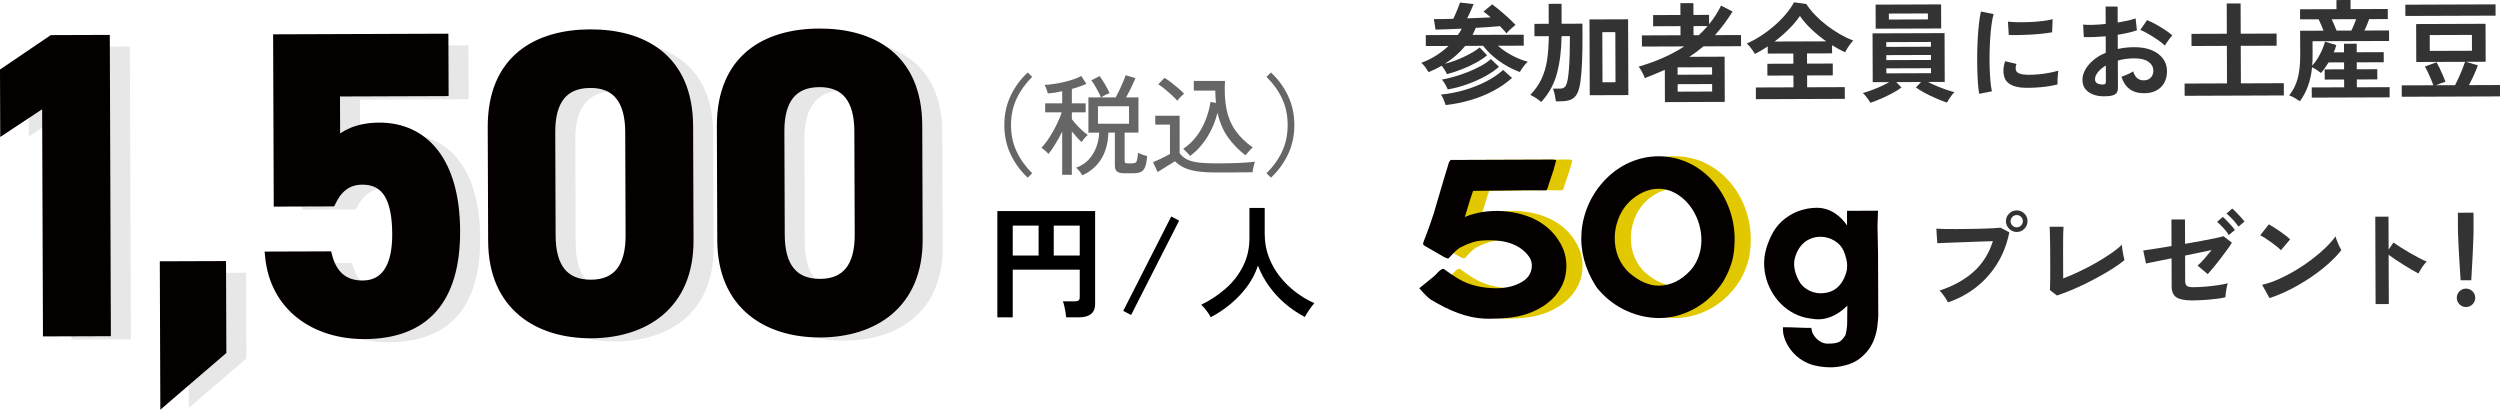<?xml version="1.0" encoding="utf-8"?>
<!-- Generator: Adobe Illustrator 27.5.0, SVG Export Plug-In . SVG Version: 6.00 Build 0)  -->
<svg version="1.1" id="レイヤー_1" xmlns="http://www.w3.org/2000/svg" xmlns:xlink="http://www.w3.org/1999/xlink" x="0px"
	 y="0px" viewBox="0 0 599.414 98.231" style="enable-background:new 0 0 599.414 98.231;" xml:space="preserve">
<style type="text/css">
	.st0{fill:#666666;}
	.st1{fill:#333333;}
	.st2{fill:#E2C800;}
	.st3{fill:#040000;}
	.st4{fill:#E7E7E7;}
	.st5{fill:#040000;stroke:#040000;stroke-width:2.041;stroke-miterlimit:10;}
</style>
<g>
	<g>
		<path class="st0" d="M246.406,42.594c-1.702-1.58-3.062-3.435-4.08-5.567c-1.018-2.132-1.526-4.479-1.526-7.041
			c0-2.562,0.509-4.909,1.526-7.041c1.018-2.132,2.378-3.988,4.08-5.567l1.079,1.053c-1.597,1.579-2.843,3.321-3.737,5.225
			c-0.896,1.904-1.343,4.014-1.343,6.33s0.447,4.427,1.343,6.331c0.895,1.904,2.141,3.646,3.737,5.225L246.406,42.594z"/>
		<path class="st0" d="M254.671,41.909V31.565c-0.509,1.036-1.062,2.04-1.658,3.014s-1.149,1.759-1.658,2.356
			c-0.088-0.158-0.241-0.338-0.461-0.54s-0.443-0.395-0.671-0.579c-0.229-0.185-0.404-0.312-0.526-0.382
			c0.438-0.456,0.895-1.018,1.369-1.685c0.474-0.667,0.934-1.395,1.382-2.185c0.447-0.79,0.855-1.583,1.224-2.382
			c0.368-0.798,0.667-1.548,0.895-2.25h-3.975v-2.158h4.08v-2.896c-1.246,0.281-2.396,0.457-3.448,0.526
			c-0.018-0.14-0.074-0.346-0.171-0.619c-0.097-0.272-0.197-0.543-0.303-0.816c-0.105-0.272-0.202-0.478-0.289-0.619
			c0.596-0.017,1.289-0.083,2.079-0.197c0.79-0.114,1.605-0.268,2.448-0.46c0.842-0.193,1.641-0.417,2.395-0.671
			c0.755-0.254,1.378-0.522,1.869-0.803l1.211,1.869c-0.474,0.229-1.005,0.448-1.593,0.658s-1.215,0.404-1.882,0.579v3.448h3.316
			v2.158h-3.316v1.632c0.28,0.386,0.649,0.829,1.105,1.33c0.456,0.5,0.926,0.97,1.408,1.408s0.917,0.79,1.303,1.053
			c-0.123,0.088-0.289,0.241-0.5,0.46c-0.21,0.22-0.403,0.448-0.579,0.685s-0.307,0.426-0.395,0.566
			c-0.334-0.298-0.707-0.675-1.119-1.132c-0.412-0.456-0.82-0.93-1.224-1.421v10.397H254.671z M259.514,42.041
			c-0.088-0.176-0.224-0.386-0.408-0.632c-0.185-0.246-0.378-0.483-0.579-0.711c-0.202-0.228-0.382-0.386-0.54-0.474
			c1.264-0.456,2.295-1.127,3.093-2.014c0.799-0.886,1.399-1.886,1.804-3c0.403-1.114,0.622-2.25,0.658-3.409h-2.58v-8.449h3.001
			c-0.158-0.404-0.369-0.855-0.632-1.356c-0.264-0.5-0.54-0.996-0.829-1.487c-0.29-0.491-0.566-0.913-0.829-1.264l2-1
			c0.386,0.544,0.803,1.193,1.251,1.948c0.447,0.754,0.819,1.465,1.118,2.132c-0.176,0.053-0.399,0.145-0.671,0.276
			c-0.272,0.132-0.535,0.263-0.79,0.395c-0.254,0.131-0.452,0.25-0.592,0.355h3.527c0.28-0.527,0.579-1.119,0.895-1.777
			s0.605-1.303,0.868-1.935c0.264-0.632,0.465-1.167,0.605-1.606l2.369,0.711c-0.246,0.597-0.579,1.329-1,2.198
			s-0.843,1.671-1.264,2.409h2.975v8.449h-3.316v6.765c0,0.228,0.048,0.386,0.145,0.474c0.097,0.088,0.312,0.132,0.645,0.132h0.948
			c0.333,0,0.596-0.043,0.789-0.132c0.193-0.087,0.343-0.311,0.448-0.671c0.104-0.359,0.184-0.935,0.236-1.724
			c0.246,0.123,0.597,0.268,1.053,0.434c0.456,0.167,0.834,0.286,1.132,0.355c-0.088,1.176-0.254,2.058-0.5,2.646
			c-0.246,0.587-0.597,0.978-1.053,1.171c-0.456,0.193-1.035,0.29-1.737,0.29h-2.132c-0.843,0-1.439-0.136-1.79-0.408
			c-0.352-0.272-0.526-0.75-0.526-1.435v-7.896h-1.553c-0.036,1.457-0.268,2.838-0.698,4.146c-0.43,1.308-1.097,2.479-2,3.514
			C262.15,40.497,260.97,41.356,259.514,42.041z M263.252,29.669h7.449v-4.185h-7.449V29.669z"/>
		<path class="st0" d="M291.6,41.356c-1.808,0-3.325-0.092-4.554-0.276c-1.229-0.184-2.264-0.474-3.105-0.869
			c-0.843-0.395-1.589-0.908-2.238-1.54c-0.315,0.193-0.732,0.452-1.25,0.776s-1.04,0.649-1.566,0.974s-0.974,0.601-1.342,0.83
			l-1.079-2.369c0.403-0.158,0.872-0.364,1.408-0.619c0.535-0.254,1.044-0.504,1.526-0.75s0.855-0.448,1.119-0.605V29.88h-3.527
			v-2.132h5.843v8.976c0.438,0.614,1.001,1.101,1.685,1.46c0.685,0.36,1.597,0.615,2.738,0.764c1.141,0.149,2.588,0.224,4.343,0.224
			c2.123,0,3.943-0.035,5.462-0.105c1.518-0.07,2.794-0.167,3.829-0.29c-0.053,0.123-0.123,0.352-0.21,0.685
			c-0.088,0.333-0.167,0.675-0.237,1.026s-0.114,0.623-0.132,0.816c-0.438,0-1.004,0.004-1.697,0.013s-1.443,0.018-2.25,0.026
			c-0.808,0.009-1.624,0.013-2.448,0.013C293.092,41.356,292.32,41.356,291.6,41.356z M282.256,24.142
			c-0.315-0.386-0.745-0.829-1.289-1.329c-0.544-0.5-1.105-0.987-1.685-1.461c-0.579-0.474-1.105-0.851-1.58-1.132l1.501-1.553
			c0.456,0.263,0.982,0.623,1.579,1.079c0.597,0.457,1.18,0.931,1.75,1.421c0.57,0.492,1.022,0.921,1.356,1.29
			c-0.105,0.088-0.272,0.241-0.501,0.46c-0.228,0.22-0.451,0.448-0.671,0.685S282.343,24.02,282.256,24.142z M285.336,37.382
			c-0.229-0.263-0.5-0.566-0.816-0.908c-0.315-0.342-0.597-0.601-0.842-0.776c1.264-0.842,2.343-1.864,3.237-3.066
			c0.896-1.202,1.619-2.509,2.172-3.922s0.935-2.838,1.145-4.277l1.316,0.237c-0.105-0.93-0.158-1.913-0.158-2.948h-5.159v-2.316
			h7.476c-0.141,2.544-0.021,4.777,0.355,6.699s1.079,3.628,2.105,5.12c1.027,1.492,2.426,2.869,4.198,4.132
			c-0.298,0.246-0.623,0.571-0.974,0.974c-0.352,0.404-0.605,0.702-0.764,0.895c-1.649-1.246-3.053-2.685-4.211-4.317
			s-1.992-3.588-2.501-5.87c-0.526,2.123-1.359,4.093-2.5,5.909C288.275,34.763,286.915,36.241,285.336,37.382z"/>
		<path class="st0" d="M304.735,42.594l-1.079-1.053c1.614-1.58,2.864-3.321,3.751-5.225c0.886-1.904,1.329-4.014,1.329-6.331
			s-0.443-4.426-1.329-6.33c-0.887-1.904-2.137-3.646-3.751-5.225l1.079-1.053c1.702,1.579,3.062,3.435,4.08,5.567
			c1.018,2.132,1.526,4.479,1.526,7.041c0,2.562-0.509,4.909-1.526,7.041C307.797,39.159,306.437,41.014,304.735,42.594z"/>
		<path d="M239.13,76.083V50.6h23.445v22.265c0,2.146-1.299,3.219-3.897,3.219h-3.042c-0.02-0.335-0.073-0.753-0.162-1.255
			s-0.188-0.989-0.295-1.462c-0.108-0.472-0.222-0.846-0.34-1.122h2.864c0.413,0,0.713-0.068,0.9-0.206s0.281-0.414,0.281-0.827
			v-6.556H242.82v11.428H239.13z M242.82,61.26h6.201v-7.176h-6.201V61.26z M252.653,61.26h6.231v-7.176h-6.231V61.26z"/>
		<path d="M271.198,75.522l-1.891-0.975l11.517-22.648l1.89,1.004L271.198,75.522z"/>
		<path d="M290.302,76.054c-0.276-0.492-0.62-1.019-1.034-1.58c-0.413-0.561-0.837-1.028-1.27-1.402
			c2.186-1.063,4.153-2.367,5.906-3.913c1.752-1.545,3.135-3.331,4.148-5.359c1.013-2.027,1.521-4.262,1.521-6.702v-7.235h3.662
			v6.23c0,1.969,0.324,3.81,0.975,5.522c0.648,1.713,1.535,3.277,2.656,4.695c1.123,1.417,2.393,2.662,3.811,3.735
			c1.416,1.073,2.902,1.953,4.459,2.643c-0.375,0.413-0.783,0.944-1.227,1.595c-0.443,0.649-0.793,1.22-1.049,1.712
			c-1.672-0.866-3.248-1.929-4.725-3.188s-2.77-2.667-3.883-4.223c-1.111-1.555-1.992-3.189-2.643-4.902
			c-0.57,1.772-1.428,3.431-2.568,4.976c-1.143,1.546-2.461,2.943-3.957,4.193S291.995,75.168,290.302,76.054z"/>
	</g>
	<g>
		<g>
			<path class="st1" d="M346.933,17.78c-0.123-0.294-0.303-0.627-0.537-1c-0.235-0.371-0.476-0.713-0.719-1.023
				c-0.484,0.279-0.991,0.549-1.519,0.811s-1.068,0.507-1.622,0.733c-0.209-0.346-0.476-0.744-0.797-1.192
				c-0.322-0.45-0.648-0.795-0.979-1.038c1.28-0.472,2.47-1.057,3.568-1.754c1.098-0.698,2.088-1.464,2.969-2.299l-5.434,0.02
				l-0.01-2.626l7.695-0.028c0.189-0.243,0.363-0.496,0.519-0.756c0.155-0.261,0.292-0.512,0.413-0.756
				c-1.214,0.057-2.375,0.104-3.484,0.143s-2.044,0.068-2.807,0.087l-0.4-2.521c0.606-0.002,1.309-0.008,2.106-0.02
				c0.797-0.012,1.646-0.027,2.548-0.048c0.207-0.399,0.413-0.847,0.619-1.341c0.206-0.495,0.4-0.972,0.58-1.433
				c0.18-0.459,0.322-0.837,0.425-1.132l3.251,0.378c-0.153,0.382-0.377,0.908-0.67,1.576c-0.293,0.668-0.584,1.281-0.877,1.836
				c1.022-0.039,2.023-0.077,3.002-0.115c0.979-0.038,1.859-0.076,2.639-0.114c-0.312-0.275-0.617-0.535-0.912-0.777
				c-0.297-0.241-0.565-0.448-0.809-0.621l2.074-1.724c0.365,0.259,0.799,0.591,1.303,0.996c0.505,0.406,1.021,0.842,1.552,1.308
				c0.531,0.466,1.039,0.928,1.526,1.386s0.896,0.868,1.227,1.23c-0.311,0.244-0.679,0.558-1.102,0.94
				c-0.424,0.383-0.782,0.749-1.075,1.096c-0.175-0.242-0.401-0.51-0.679-0.804c-0.279-0.293-0.574-0.604-0.888-0.933
				c-0.711,0.072-1.572,0.145-2.587,0.217c-1.013,0.073-2.083,0.137-3.21,0.194c-0.103,0.295-0.224,0.581-0.36,0.859
				c-0.139,0.278-0.276,0.556-0.413,0.833l12.271-0.044l0.01,2.626l-6.188,0.022c0.99,0.88,2.129,1.661,3.414,2.341
				s2.535,1.174,3.749,1.481c-0.189,0.157-0.411,0.383-0.66,0.678c-0.25,0.297-0.487,0.604-0.712,0.926
				c-0.225,0.321-0.396,0.612-0.517,0.873c-1.059-0.378-2.136-0.881-3.229-1.51c-1.095-0.629-2.124-1.353-3.089-2.173
				c-0.965-0.819-1.797-1.688-2.492-2.604l-4.29,0.015c-0.656,0.8-1.395,1.561-2.216,2.283c-0.82,0.723-1.715,1.389-2.683,1.999
				c0.727-0.175,1.488-0.408,2.285-0.697c0.796-0.289,1.579-0.617,2.349-0.983c0.771-0.367,1.476-0.738,2.115-1.112
				c0.64-0.375,1.168-0.746,1.582-1.111l1.801,1.865c-0.691,0.592-1.555,1.176-2.593,1.751c-1.038,0.576-2.167,1.104-3.389,1.585
				C349.361,17.065,348.145,17.464,346.933,17.78z M346.622,25.191c-0.105-0.346-0.264-0.771-0.474-1.273
				c-0.21-0.502-0.428-0.917-0.653-1.245c1.871-0.18,3.732-0.538,5.586-1.074c1.853-0.535,3.587-1.217,5.205-2.046
				c1.617-0.829,2.988-1.757,4.111-2.784l2.139,1.916c-1.295,1.167-2.787,2.199-4.474,3.097c-1.687,0.899-3.5,1.634-5.438,2.204
				C350.684,24.556,348.683,24.958,346.622,25.191z M347.128,21.445c-0.14-0.346-0.35-0.761-0.628-1.246
				c-0.279-0.483-0.541-0.855-0.784-1.115c0.97-0.177,2-0.423,3.092-0.739c1.091-0.316,2.181-0.692,3.271-1.13
				c1.09-0.437,2.103-0.913,3.037-1.428c0.935-0.514,1.712-1.059,2.334-1.634l1.956,1.865c-0.898,0.801-2.014,1.563-3.345,2.288
				c-1.333,0.723-2.773,1.361-4.322,1.913C350.189,20.771,348.652,21.18,347.128,21.445z"/>
			<path class="st1" d="M369.525,24.458c-0.296-0.276-0.688-0.574-1.174-0.892c-0.486-0.32-0.964-0.59-1.433-0.814
				c1.157-1.217,2.049-2.49,2.677-3.818c0.628-1.328,1.074-2.82,1.337-4.477s0.398-3.585,0.408-5.787l-3.432,0.013l-0.011-2.964
				l3.432-0.013l-0.018-4.784l3.094-0.011l0.018,4.784l4.992-0.018l0.011,2.964c0.017,4.646-0.136,8.199-0.456,10.663
				c-0.168,1.334-0.434,2.363-0.795,3.083c-0.361,0.721-0.863,1.217-1.503,1.488c-0.641,0.271-1.472,0.408-2.494,0.412l-1.118,0.004
				c-0.054-0.433-0.146-0.958-0.278-1.572c-0.133-0.615-0.277-1.104-0.435-1.467l1.586-0.005c0.624-0.002,1.065-0.155,1.324-0.46
				s0.474-0.916,0.644-1.835c0.102-0.573,0.194-1.375,0.278-2.406c0.082-1.032,0.143-2.228,0.181-3.588s0.056-2.795,0.051-4.304
				l-2.002,0.007c-0.04,3.415-0.416,6.42-1.125,9.013C372.573,20.267,371.32,22.528,369.525,24.458z M381.168,22.831l-0.065-18.174
				l9.256-0.033l0.065,18.174L381.168,22.831z M384.223,19.726l3.12-0.011l-0.043-12.012l-3.12,0.011L384.223,19.726z"/>
			<path class="st1" d="M399.191,24.483l-0.027-7.748c-1.472,0.663-3.073,1.328-4.803,1.993c-0.07-0.242-0.193-0.545-0.367-0.909
				c-0.176-0.364-0.363-0.714-0.562-1.051c-0.202-0.337-0.38-0.602-0.536-0.791c2.043-0.596,3.981-1.297,5.816-2.101
				c1.834-0.804,3.538-1.72,5.111-2.749l-10.14,0.037l-0.01-2.678l9.256-0.033l-0.008-2.184l-6.552,0.023l-0.01-2.678l6.552-0.023
				l-0.01-2.834l3.119-0.011l0.01,2.834l3.744-0.014l0.009,2.236c1.122-1.356,2.078-2.841,2.869-4.456l2.762,1.42
				c-1.379,2.188-2.784,4.075-4.218,5.657l6.24-0.022l0.01,2.678l-9.022,0.033c-0.535,0.452-1.085,0.888-1.646,1.306
				c-0.562,0.418-1.146,0.819-1.751,1.203l8.477-0.031l0.039,10.842L399.191,24.483z M402.236,17.919l8.267-0.03l-0.006-1.768
				l-8.267,0.03L402.236,17.919z M402.251,21.976l8.267-0.03l-0.007-1.794l-8.267,0.03L402.251,21.976z M406.049,8.442l1.248-0.004
				c0.38-0.348,0.748-0.705,1.102-1.07s0.695-0.739,1.022-1.122l-3.38,0.012L406.049,8.442z"/>
			<path class="st1" d="M421.003,23.781l-0.011-2.809l9.021-0.032l-0.01-2.834l-6.239,0.022l-0.01-2.834l6.239-0.022l-0.009-2.444
				l-6.136,0.021l-0.007-1.716c-0.501,0.331-1.011,0.65-1.53,0.955c-0.519,0.306-1.029,0.588-1.531,0.851
				c-0.209-0.363-0.506-0.8-0.889-1.31c-0.383-0.51-0.739-0.911-1.069-1.205c1.09-0.472,2.192-1.065,3.308-1.78
				c1.116-0.714,2.188-1.516,3.216-2.404c1.027-0.887,1.957-1.818,2.785-2.792c0.829-0.973,1.501-1.938,2.018-2.893l2.939,0.405
				c0.576,0.899,1.289,1.79,2.142,2.67c0.852,0.881,1.787,1.71,2.804,2.486c1.017,0.777,2.064,1.475,3.141,2.095
				c1.077,0.62,2.136,1.128,3.178,1.523c-0.328,0.313-0.683,0.744-1.062,1.291c-0.38,0.547-0.682,1.055-0.904,1.524
				c-0.504-0.241-1.016-0.504-1.537-0.788c-0.521-0.284-1.051-0.59-1.589-0.918l0.007,1.95l-6.006,0.021l0.009,2.444l6.162-0.022
				l0.01,2.834l-6.162,0.022l0.01,2.834l9.021-0.032l0.011,2.809L421.003,23.781z M425.476,9.958l12.402-0.044
				c-1.233-0.862-2.408-1.815-3.52-2.86c-1.113-1.045-2.045-2.121-2.794-3.227c-0.724,1.06-1.614,2.116-2.667,3.168
				C427.844,8.048,426.704,9.035,425.476,9.958z"/>
			<path class="st1" d="M466.817,24.604c-0.764-0.257-1.613-0.588-2.551-0.992c-0.938-0.404-1.84-0.838-2.709-1.303
				c-0.869-0.464-1.599-0.913-2.188-1.345l1.243-1.304l-5.954,0.021l1.253,1.295c-0.571,0.436-1.289,0.884-2.153,1.346
				c-0.866,0.463-1.765,0.899-2.699,1.311c-0.935,0.41-1.801,0.747-2.597,1.01c-0.123-0.208-0.287-0.463-0.497-0.766
				c-0.209-0.302-0.431-0.596-0.666-0.881s-0.457-0.514-0.665-0.686c0.52-0.141,1.155-0.347,1.908-0.618
				c0.753-0.271,1.527-0.582,2.324-0.931c0.796-0.35,1.496-0.708,2.102-1.074l-3.952,0.014l-0.042-11.7l17.265-0.062l0.042,11.7
				l-3.979,0.014c0.625,0.344,1.333,0.68,2.123,1.006c0.79,0.327,1.562,0.619,2.317,0.876c0.755,0.257,1.384,0.445,1.887,0.564
				c-0.207,0.175-0.432,0.418-0.673,0.731c-0.242,0.312-0.462,0.63-0.66,0.952C467.098,24.105,466.938,24.378,466.817,24.604z
				 M449.724,6.882l-0.021-5.772l15.703-0.057l0.021,5.772L449.724,6.882z M452.261,11.241l10.712-0.038l-0.004-1.144l-10.712,0.038
				L452.261,11.241z M452.273,14.413l10.712-0.038l-0.005-1.196l-10.712,0.038L452.273,14.413z M452.284,17.585l10.712-0.038
				l-0.004-1.196l-10.712,0.038L452.284,17.585z M452.888,4.686l9.359-0.033l-0.005-1.43l-9.359,0.033L452.888,4.686z"/>
			<path class="st1" d="M474.533,22.497c-0.125-0.709-0.224-1.58-0.296-2.611c-0.073-1.031-0.125-2.158-0.155-3.379
				c-0.03-1.223-0.034-2.483-0.014-3.784c0.021-1.3,0.068-2.569,0.143-3.809c0.073-1.239,0.173-2.388,0.3-3.446
				c0.126-1.058,0.274-1.959,0.444-2.705L478,3.374c-0.188,0.625-0.351,1.436-0.484,2.433c-0.137,0.998-0.245,2.09-0.327,3.277
				c-0.083,1.188-0.135,2.406-0.156,3.654c-0.021,1.248-0.013,2.461,0.026,3.64c0.039,1.179,0.104,2.245,0.193,3.197
				c0.091,0.954,0.205,1.725,0.347,2.313L474.533,22.497z M485.578,21.054c-3-0.076-4.701-1.049-5.107-2.92
				c-0.105-0.468-0.143-0.988-0.109-1.56c0.032-0.572,0.16-1.206,0.383-1.9l2.733,0.666c-0.121,0.331-0.185,0.625-0.192,0.886
				c-0.008,0.26,0.023,0.493,0.093,0.701c0.229,0.623,1.148,0.959,2.761,1.005c0.779,0.015,1.615-0.02,2.509-0.1
				c0.893-0.082,1.767-0.202,2.625-0.361c0.856-0.159,1.605-0.334,2.247-0.527c-0.035,0.242-0.072,0.571-0.114,0.988
				c-0.042,0.416-0.071,0.837-0.086,1.262c-0.017,0.425-0.015,0.775,0.004,1.053c-0.815,0.211-1.686,0.379-2.611,0.503
				c-0.928,0.125-1.838,0.211-2.729,0.257C487.09,21.052,486.288,21.069,485.578,21.054z M481.632,8.379l-0.193-3.197
				c0.659,0.084,1.466,0.133,2.419,0.147c0.953,0.014,1.945-0.002,2.977-0.049s2.019-0.128,2.963-0.245
				c0.944-0.116,1.729-0.262,2.352-0.437l-0.118,3.146c-0.693,0.124-1.499,0.235-2.417,0.333c-0.919,0.099-1.867,0.176-2.847,0.231
				c-0.979,0.055-1.915,0.089-2.808,0.101S482.291,8.412,481.632,8.379z"/>
			<path class="st1" d="M505.865,23.008c-1.282,0.161-2.419,0.108-3.407-0.157c-0.989-0.265-1.762-0.708-2.319-1.331
				c-0.557-0.622-0.837-1.401-0.84-2.337c-0.005-1.23,0.489-2.441,1.482-3.632c0.992-1.191,2.362-2.163,4.11-2.914l-0.014-3.926
				c-0.953,0.073-1.876,0.128-2.769,0.167c-0.894,0.038-1.721,0.041-2.483,0.009l-0.167-2.99c0.659,0.067,1.466,0.086,2.418,0.056
				c0.953-0.029,1.95-0.098,2.99-0.206l-0.016-4.186l2.886,0.016l0.014,3.822c0.867-0.142,1.677-0.296,2.431-0.464
				c0.753-0.167,1.372-0.347,1.856-0.54l0.322,2.859c-0.606,0.228-1.308,0.43-2.103,0.605c-0.797,0.177-1.628,0.335-2.495,0.477
				l0.013,3.406c0.605-0.14,1.238-0.247,1.897-0.319c0.657-0.071,1.342-0.109,2.053-0.111c1.664-0.006,3.082,0.245,4.254,0.752
				c1.172,0.507,2.062,1.189,2.673,2.044c0.609,0.855,0.916,1.821,0.92,2.896c0.006,1.664-0.492,2.975-1.493,3.932
				c-1.003,0.957-2.361,1.429-4.077,1.418c-1.335,0.005-2.459-0.324-3.371-0.989c-0.912-0.664-1.57-1.653-1.974-2.969
				c0.398-0.123,0.883-0.311,1.454-0.565c0.571-0.253,1.021-0.493,1.349-0.72c0.439,1.438,1.273,2.154,2.504,2.149
				c0.763-0.003,1.344-0.226,1.74-0.669c0.396-0.443,0.594-0.994,0.592-1.652c-0.003-0.85-0.387-1.554-1.151-2.116
				c-0.765-0.56-1.91-0.837-3.435-0.832c-1.388,0.005-2.695,0.183-3.925,0.534L507.807,21c0.002,0.642-0.144,1.115-0.437,1.418
				C507.077,22.723,506.575,22.919,505.865,23.008z M503.983,20.259c0.329,0.017,0.567-0.019,0.715-0.106
				c0.146-0.087,0.22-0.244,0.219-0.47l-0.015-3.978c-0.796,0.488-1.426,1.019-1.892,1.593c-0.467,0.574-0.698,1.147-0.696,1.718
				c0.002,0.399,0.149,0.702,0.445,0.909C503.054,20.133,503.463,20.245,503.983,20.259z M519.055,10.923
				c-0.418-0.415-0.982-0.867-1.694-1.359c-0.713-0.491-1.443-0.957-2.189-1.396c-0.747-0.439-1.416-0.771-2.006-0.994l1.629-2.346
				c0.625,0.241,1.312,0.567,2.059,0.98c0.747,0.414,1.476,0.853,2.188,1.318s1.312,0.915,1.799,1.346
				c-0.172,0.192-0.384,0.452-0.634,0.782c-0.251,0.331-0.483,0.651-0.699,0.964S519.141,10.767,519.055,10.923z"/>
			<path class="st1" d="M523.804,22.971l-0.011-2.938l10.166-0.037L533.927,11l-8.476,0.031l-0.01-2.912l8.476-0.031l-0.026-7.254
				l3.328-0.012l0.026,7.254l8.605-0.031l0.01,2.912l-8.605,0.031l0.032,8.996l10.296-0.037l0.011,2.938L523.804,22.971z"/>
			<path class="st1" d="M551.447,24.276c-0.382-0.259-0.795-0.518-1.237-0.776c-0.443-0.258-0.89-0.473-1.341-0.646
				c0.932-1.129,1.606-2.463,2.026-3.998c0.419-1.536,0.625-3.421,0.617-5.657l-0.021-5.824l5.615-0.021
				c-0.175-0.45-0.367-0.921-0.577-1.415c-0.21-0.494-0.41-0.93-0.603-1.311l-4.445,0.016l-0.009-2.418l8.735-0.032L560.2,0.012
				L563.58,0l0.008,2.184l8.918-0.032l0.009,2.418l-4.473,0.016c-0.137,0.399-0.305,0.842-0.502,1.328
				c-0.197,0.486-0.408,0.955-0.632,1.406l5.902-0.021l0.01,2.522l-18.355,0.066l0.012,3.302c0.001,0.433-0.006,0.862-0.022,1.287
				c-0.015,0.425-0.04,0.836-0.072,1.235c0.481-0.504,0.926-1.085,1.332-1.747c0.403-0.66,0.757-1.342,1.058-2.045
				s0.528-1.35,0.683-1.939l2.707,0.822c-0.068,0.278-0.154,0.564-0.258,0.859c-0.103,0.295-0.223,0.591-0.36,0.886l2.47-0.009
				l-0.007-2.054l3.042-0.011l0.007,2.054l6.474-0.023l0.009,2.418l-6.474,0.023l0.006,1.664l4.914-0.018l0.009,2.443l-4.914,0.018
				l0.007,1.872l7.852-0.028l0.009,2.444l-18.667,0.066l-0.009-2.444l7.773-0.028l-0.007-1.872l-4.654,0.017l-0.009-2.443
				l4.654-0.017l-0.006-1.664l-3.718,0.014c-0.275,0.452-0.561,0.891-0.854,1.315c-0.293,0.427-0.612,0.831-0.958,1.212
				c-0.277-0.224-0.616-0.465-1.016-0.724c-0.4-0.259-0.772-0.474-1.12-0.646c-0.168,1.596-0.482,3.057-0.946,4.384
				C552.947,21.839,552.293,23.093,551.447,24.276z M560.226,7.344l3.562-0.013c0.189-0.399,0.387-0.846,0.593-1.341
				c0.207-0.495,0.388-0.959,0.541-1.393l-5.85,0.021c0.21,0.433,0.416,0.896,0.616,1.389C559.889,6.5,560.069,6.946,560.226,7.344z
				"/>
			<path class="st1" d="M575.857,23.2l-0.01-2.73l7.593-0.027c-0.142-0.416-0.334-0.904-0.578-1.467
				c-0.245-0.562-0.494-1.117-0.747-1.662s-0.494-0.999-0.72-1.363l2.804-1.023c0.21,0.363,0.449,0.822,0.72,1.375
				s0.534,1.125,0.787,1.713c0.253,0.589,0.468,1.117,0.643,1.583c-0.312,0.088-0.685,0.21-1.116,0.368
				c-0.434,0.158-0.823,0.315-1.168,0.472l4.575-0.017c0.275-0.521,0.568-1.124,0.878-1.81c0.309-0.686,0.602-1.367,0.877-2.044
				c0.273-0.677,0.489-1.259,0.643-1.745l-11.699,0.042l-0.032-9.1l16.64-0.06l0.032,9.1l-4.732,0.017l2.863,0.848
				c-0.137,0.399-0.322,0.873-0.554,1.419c-0.232,0.547-0.485,1.111-0.761,1.692c-0.275,0.582-0.551,1.125-0.826,1.628l7.437-0.026
				l0.01,2.73L575.857,23.2z M576.724,3.827l-0.01-2.704l21.632-0.077l0.01,2.704L576.724,3.827z M582.578,12.204l10.113-0.036
				l-0.014-3.796l-10.113,0.036L582.578,12.204z"/>
		</g>
		<g>
			<path class="st2" d="M378.313,58.918c0.878,1.745,1.251,3.746,1.08,5.786c-0.047,0.554-0.135,1.107-0.261,1.645
				c-0.751,3.198-3.045,5.951-6.46,7.753c-3.465,1.826-6.834,2.164-9.672,2.253l-0.305,0.01c-0.569,0.019-1.15,0.038-1.737,0.041
				c-0.497,0.001-0.941-0.01-1.358-0.032c-4.124-0.234-8.039-1.802-12.59-4.497c-0.991-0.588-2.844-2.777-2.844-2.777l0.475-0.384
				c0.132-0.105,0.263-0.213,0.392-0.319c0.112-0.093,0.222-0.182,0.331-0.271l0.567-0.464c0.563-0.462,1.11-0.91,1.67-1.361
				c0.71-0.57,0.893-1.001,1.63-1.557c0.27-0.202,0.656-0.409,0.856-0.248c0.617,0.502,2.212,1.567,2.83,1.948l0.326,0.199
				c1.892,1.188,4.207,2.023,7.101,2.327c0.814,0.086,1.563,0.127,2.291,0.124c2.431-0.009,4.467-0.52,6.227-1.56
				c0.353-0.209,0.68-0.486,0.927-0.705c1.348-1.191,1.961-3.602,0.604-5.419c-2.154-2.882-5.791-4.111-11.119-3.758
				c-1.593,0.105-3.269,0.625-5.124,1.588c-0.816,0.423-1.435,1.069-2.09,1.753l-0.052,0.052c-0.132,0.141-0.273,0.295-0.427,0.461
				l-0.058,0.062c-0.021,0.022-0.045,0.05-0.071,0.076l-0.343,0.346l-0.463-0.145c-0.189-0.059-0.33-0.116-0.453-0.185
				c-1.327-0.752-3.311-1.917-4.705-2.719c-0.609-0.35-0.445-0.591-0.096-1.521c0.201-0.534,0.412-1.071,0.591-1.527
				c0.293-0.732,1.386-3.864,1.626-4.656c0.037-0.122,0.224-0.753,0.491-1.665l0.278-0.945c0.955-3.252,2.4-8.167,2.709-9.067
				c0.016-0.045,0.023-0.084,0.034-0.125l0.014-0.056c0.071-0.292,0.144-0.55,0.304-0.748l0.238-0.293l23.443-0.084
				c0.097,0,0.183-0.003,0.263-0.005c0.082-0.006,0.164-0.011,0.251-0.011c0.351-0.001,1.446-0.004,1.337,0.269
				c-0.029,0.072-0.64,2.32-0.658,2.375c-0.387,1.132-0.832,2.443-1.209,3.608c-0.02,0.062-0.03,0.117-0.041,0.182
				c-0.044,0.232-0.258,0.943-0.56,0.945h-0.962c-0.741-0.005-2.71-0.017-3.878-0.013c-2.101,0.008-9.768,0.106-12.583,0.144
				c-0.244,0.577-0.918,2.633-1.992,6.261c0.417-0.183,0.818-0.335,1.219-0.466c2.77-0.901,5.856-1.19,8.929-0.838
				c7.518,0.86,11.104,4.645,12.788,7.668C378.125,58.552,378.22,58.734,378.313,58.918z"/>
			<path class="st2" d="M419.769,56.76c0.029,1.227-0.062,3.197-0.331,4.624c-0.43,2.291-1.576,4.988-2.921,6.869
				c-2.524,3.537-5.837,5.967-9.842,7.227c-1.595,0.501-3.243,0.758-4.897,0.764c-5.405,0.02-10.778-2.411-14.37-6.5l-0.086-0.095
				c-0.305-0.343-0.573-0.653-0.8-1.006c-2.648-4.192-3.812-8.569-3.461-13.014c0.374-4.73,2.415-9.217,5.747-12.633
				c3.462-3.549,7.966-5.517,12.68-5.541h0.024c4.942-0.018,9.554,2.075,12.986,5.892C417.728,46.938,419.648,51.826,419.769,56.76z
				 M394.714,65.561c2.247,1.908,4.606,2.918,6.823,2.92h0.042c2.813-0.011,5.366-1.242,7.587-3.661
				c1.015-1.106,1.781-2.521,2.216-4.09v-0.001c1.404-5.066-0.753-11.06-5.016-13.939c-1.528-1.031-3.163-1.551-4.86-1.544
				c-2.002,0.007-4.059,0.773-5.946,2.218c-2.739,2.097-4.434,5.595-4.53,9.355C390.941,60.313,392.284,63.5,394.714,65.561z"/>
		</g>
		<g>
			<path class="st1" d="M467.063,72.502c-0.104-0.226-0.274-0.52-0.51-0.884c-0.236-0.362-0.488-0.726-0.758-1.089
				c-0.271-0.363-0.527-0.647-0.771-0.854c3.307-1.087,6.031-2.592,8.174-4.515s3.685-4.369,4.628-7.336
				c-0.815,0.021-1.738,0.05-2.769,0.088c-1.031,0.039-2.093,0.077-3.185,0.116c-1.092,0.038-2.137,0.077-3.133,0.114
				c-0.997,0.039-1.867,0.072-2.612,0.101c-0.745,0.029-1.292,0.053-1.638,0.071l-0.221-3.483c0.502,0.033,1.165,0.057,1.988,0.07
				c0.823,0.015,1.729,0.021,2.718,0.017c0.987-0.003,2.01-0.011,3.067-0.024c1.058-0.012,2.076-0.032,3.055-0.062
				c0.979-0.029,1.868-0.062,2.665-0.101c0.798-0.037,1.431-0.083,1.897-0.137l2.111,1.11c-0.562,2.776-1.521,5.262-2.873,7.46
				c-1.354,2.197-3.027,4.084-5.023,5.66C471.879,70.4,469.608,71.625,467.063,72.502z M483.565,55.62
				c-0.711,0.003-1.323-0.251-1.836-0.761s-0.771-1.12-0.773-1.831c-0.003-0.71,0.251-1.317,0.761-1.821
				c0.509-0.505,1.119-0.758,1.83-0.761c0.71-0.003,1.317,0.246,1.822,0.747s0.758,1.106,0.761,1.816
				c0.002,0.711-0.246,1.323-0.748,1.836C484.881,55.359,484.275,55.617,483.565,55.62z M483.561,54.502
				c0.398-0.002,0.74-0.146,1.025-0.433s0.427-0.639,0.426-1.055c-0.002-0.398-0.146-0.74-0.434-1.025s-0.63-0.427-1.028-0.425
				c-0.416,0.001-0.767,0.146-1.052,0.433s-0.427,0.629-0.425,1.027c0.001,0.416,0.146,0.768,0.433,1.053
				S483.145,54.503,483.561,54.502z"/>
			<path class="st1" d="M493.187,70.848l-1.694-1.294c0.017-0.208,0.032-0.598,0.048-1.17c0.015-0.572,0.026-1.257,0.032-2.054
				c0.006-0.798,0.007-1.66,0.003-2.587c-0.003-0.928-0.007-1.842-0.01-2.743c-0.004-1.005-0.011-1.954-0.022-2.848
				c-0.013-0.893-0.028-1.672-0.048-2.34c-0.02-0.667-0.039-1.147-0.057-1.442l3.328-0.012c-0.034,0.312-0.059,0.814-0.073,1.508
				s-0.025,1.474-0.03,2.34c-0.006,0.867-0.008,1.742-0.004,2.626l0.021,5.928c1.195-0.454,2.468-1.001,3.816-1.639
				c1.351-0.637,2.678-1.326,3.984-2.067c1.306-0.741,2.503-1.487,3.593-2.236s1.979-1.463,2.671-2.142
				c0.018,0.295,0.062,0.688,0.134,1.183c0.07,0.494,0.155,0.975,0.252,1.441c0.097,0.469,0.18,0.824,0.251,1.065
				c-0.692,0.575-1.525,1.181-2.503,1.816c-0.978,0.637-2.045,1.277-3.204,1.922c-1.159,0.646-2.348,1.271-3.567,1.872
				c-1.221,0.603-2.424,1.148-3.608,1.639C495.313,70.104,494.209,70.515,493.187,70.848z"/>
			<path class="st1" d="M525.614,72.031c-1.716,0.006-2.965-0.231-3.746-0.714s-1.176-1.374-1.181-2.674l-0.023-6.708
				c-1.021,0.212-1.975,0.405-2.857,0.581c-0.883,0.178-1.615,0.322-2.195,0.438c-0.581,0.114-0.94,0.189-1.079,0.224l-0.66-3.117
				c0.624-0.089,1.546-0.227,2.767-0.413c1.222-0.187,2.56-0.403,4.015-0.651l-0.022-6.37l3.25-0.012l0.021,5.851
				c1.386-0.248,2.716-0.486,3.989-0.717c1.273-0.229,2.377-0.445,3.312-0.648c0.936-0.202,1.576-0.357,1.923-0.462l2.007,1.553
				c-0.275,0.452-0.655,1.012-1.137,1.681c-0.484,0.67-1.006,1.369-1.566,2.1c-0.561,0.729-1.113,1.425-1.656,2.085
				c-0.544,0.661-1.023,1.218-1.438,1.669l-2.426-2.045c0.45-0.383,0.98-0.922,1.594-1.618c0.612-0.694,1.204-1.398,1.773-2.111
				c-0.814,0.176-1.779,0.379-2.896,0.607c-1.117,0.229-2.273,0.469-3.469,0.715l0.021,6.188c0.002,0.52,0.142,0.884,0.42,1.091
				s0.738,0.309,1.379,0.306c0.988-0.003,2.024-0.05,3.107-0.141c1.083-0.09,2.092-0.207,3.028-0.349
				c0.935-0.142,1.688-0.292,2.26-0.45c-0.086,0.261-0.172,0.611-0.256,1.055c-0.086,0.441-0.153,0.875-0.203,1.3
				c-0.051,0.426-0.085,0.76-0.102,1.002c-0.484,0.123-1.078,0.233-1.778,0.331c-0.702,0.098-1.439,0.179-2.21,0.241
				c-0.771,0.064-1.504,0.11-2.196,0.138C526.689,72.015,526.099,72.029,525.614,72.031z M534.399,56.349
				c-0.332-0.536-0.775-1.107-1.333-1.712c-0.558-0.605-1.053-1.089-1.487-1.45l1.374-1.175c0.26,0.207,0.578,0.505,0.952,0.893
				c0.373,0.389,0.744,0.787,1.108,1.192c0.366,0.406,0.645,0.756,0.836,1.05L534.399,56.349z M536.705,54.338
				c-0.349-0.536-0.802-1.103-1.357-1.698c-0.558-0.597-1.062-1.075-1.514-1.438l1.373-1.201c0.262,0.207,0.583,0.505,0.967,0.894
				c0.382,0.389,0.757,0.786,1.121,1.192c0.366,0.406,0.653,0.747,0.862,1.023L536.705,54.338z"/>
			<path class="st1" d="M546.891,59.995c-0.227-0.241-0.544-0.526-0.952-0.854c-0.408-0.327-0.859-0.673-1.355-1.035
				c-0.495-0.362-0.978-0.693-1.446-0.995c-0.47-0.303-0.877-0.53-1.225-0.686l2.07-2.634c0.348,0.19,0.756,0.432,1.225,0.725
				s0.951,0.611,1.447,0.957c0.495,0.345,0.959,0.685,1.394,1.021c0.436,0.337,0.783,0.635,1.044,0.894L546.891,59.995z
				 M544.15,71.472l-1.779-3.192c1.229-0.264,2.524-0.698,3.883-1.301s2.721-1.31,4.087-2.121c1.366-0.811,2.664-1.682,3.891-2.613
				s2.337-1.876,3.33-2.833c0.994-0.957,1.801-1.87,2.422-2.738c0.069,0.295,0.188,0.657,0.354,1.09
				c0.166,0.434,0.345,0.853,0.538,1.26c0.191,0.406,0.356,0.723,0.497,0.947c-0.846,1.095-1.903,2.204-3.174,3.326
				c-1.27,1.122-2.675,2.202-4.212,3.239c-1.539,1.037-3.148,1.982-4.825,2.839C547.483,70.229,545.812,70.929,544.15,71.472z"/>
			<path class="st1" d="M569.584,72.914l-0.075-20.956l3.172-0.012l0.028,7.878l1.164-1.667c0.417,0.293,0.968,0.658,1.655,1.099
				c0.686,0.439,1.42,0.888,2.201,1.345c0.781,0.456,1.537,0.874,2.267,1.252c0.729,0.379,1.346,0.663,1.85,0.852
				c-0.208,0.191-0.445,0.465-0.712,0.821c-0.269,0.356-0.514,0.722-0.737,1.095c-0.225,0.374-0.405,0.691-0.543,0.951
				c-0.417-0.223-0.934-0.513-1.55-0.865s-1.269-0.745-1.955-1.176c-0.686-0.432-1.347-0.857-1.979-1.28
				c-0.636-0.423-1.187-0.807-1.655-1.151l0.042,11.804L569.584,72.914z"/>
			<path class="st1" d="M591.27,73.616c-0.607,0.003-1.128-0.213-1.562-0.645c-0.435-0.431-0.653-0.95-0.655-1.558
				c-0.003-0.606,0.212-1.127,0.645-1.562c0.431-0.436,0.949-0.653,1.557-0.656c0.606-0.002,1.128,0.213,1.562,0.646
				c0.435,0.431,0.653,0.95,0.656,1.557c0.002,0.607-0.213,1.128-0.646,1.562C592.396,73.396,591.877,73.614,591.27,73.616z
				 M589.972,67.199c-0.036-0.537-0.081-1.243-0.138-2.119c-0.055-0.874-0.114-1.819-0.179-2.833s-0.119-2.011-0.166-2.989
				c-0.048-0.979-0.085-1.846-0.114-2.6c-0.028-0.754-0.043-1.296-0.045-1.625l-0.014-4.03l3.744-0.014l0.014,4.03
				c0.002,0.329-0.009,0.871-0.033,1.626c-0.023,0.754-0.055,1.621-0.095,2.6c-0.039,0.979-0.088,1.977-0.145,2.991
				c-0.058,1.014-0.11,1.959-0.159,2.834c-0.049,0.876-0.09,1.582-0.122,2.12L589.972,67.199z"/>
		</g>
		<g>
			<g>
				<path class="st3" d="M374.446,58.932c0.878,1.745,1.251,3.746,1.08,5.786c-0.047,0.554-0.135,1.108-0.261,1.645
					c-0.751,3.198-3.045,5.951-6.46,7.753c-3.465,1.827-6.834,2.164-9.672,2.253l-0.305,0.01c-0.569,0.02-1.15,0.039-1.737,0.041
					c-0.497,0.002-0.941-0.01-1.358-0.032c-4.124-0.234-8.039-1.802-12.59-4.497c-0.991-0.587-2.844-2.777-2.844-2.777l0.475-0.383
					c0.132-0.106,0.263-0.213,0.392-0.32c0.112-0.092,0.222-0.182,0.331-0.271l0.567-0.464c0.563-0.462,1.11-0.91,1.67-1.36
					c0.71-0.571,0.893-1.002,1.63-1.557c0.27-0.202,0.656-0.41,0.856-0.248c0.617,0.501,2.212,1.566,2.83,1.947l0.326,0.199
					c1.892,1.188,4.207,2.024,7.101,2.327c0.814,0.086,1.563,0.127,2.291,0.125c2.431-0.009,4.467-0.521,6.227-1.561
					c0.353-0.209,0.68-0.486,0.927-0.705c1.348-1.191,1.961-3.602,0.604-5.419c-2.154-2.882-5.791-4.111-11.119-3.758
					c-1.593,0.106-3.269,0.625-5.124,1.589c-0.816,0.423-1.435,1.068-2.09,1.752l-0.052,0.052c-0.132,0.141-0.273,0.295-0.427,0.461
					l-0.058,0.062c-0.021,0.022-0.045,0.05-0.071,0.076l-0.343,0.346l-0.463-0.145c-0.189-0.059-0.33-0.115-0.453-0.185
					c-1.327-0.752-3.311-1.917-4.705-2.719c-0.609-0.349-0.445-0.591-0.096-1.521c0.201-0.535,0.412-1.072,0.591-1.528
					c0.293-0.732,1.386-3.864,1.626-4.656c0.037-0.122,0.224-0.752,0.491-1.664l0.278-0.945c0.955-3.253,2.4-8.168,2.709-9.068
					c0.016-0.045,0.023-0.084,0.034-0.124l0.014-0.056c0.071-0.292,0.144-0.55,0.304-0.749l0.238-0.292l23.443-0.084
					c0.097,0,0.183-0.004,0.263-0.006c0.082-0.006,0.164-0.01,0.251-0.011c0.351-0.001,1.446-0.004,1.337,0.269
					c-0.029,0.072-0.64,2.32-0.658,2.375c-0.387,1.132-0.832,2.443-1.209,3.609c-0.02,0.062-0.03,0.117-0.041,0.181
					c-0.044,0.232-0.258,0.944-0.56,0.945h-0.962c-0.741-0.005-2.71-0.017-3.878-0.013c-2.101,0.008-9.768,0.106-12.583,0.145
					c-0.244,0.577-0.918,2.632-1.992,6.26c0.417-0.183,0.818-0.335,1.219-0.465c2.77-0.902,5.856-1.191,8.929-0.839
					c7.518,0.86,11.104,4.645,12.788,7.668C374.258,58.566,374.353,58.748,374.446,58.932z"/>
				<path class="st3" d="M415.902,56.773c0.029,1.227-0.062,3.197-0.331,4.624c-0.43,2.291-1.576,4.988-2.921,6.869
					c-2.524,3.537-5.837,5.968-9.841,7.227c-1.595,0.501-3.243,0.758-4.898,0.764c-5.405,0.02-10.778-2.41-14.37-6.5l-0.086-0.095
					c-0.305-0.343-0.573-0.653-0.8-1.006c-2.648-4.191-3.812-8.569-3.461-13.013c0.374-4.731,2.415-9.217,5.747-12.633
					c3.462-3.55,7.966-5.517,12.68-5.541h0.024c4.943-0.018,9.554,2.075,12.986,5.892C413.861,46.951,415.781,51.84,415.902,56.773z
					 M390.846,65.574c2.247,1.908,4.606,2.918,6.823,2.92h0.042c2.814-0.011,5.367-1.242,7.587-3.661
					c1.015-1.106,1.781-2.521,2.216-4.09v-0.001c1.404-5.065-0.753-11.06-5.015-13.939c-1.528-1.03-3.163-1.55-4.861-1.544
					c-2.002,0.007-4.059,0.774-5.946,2.219c-2.739,2.097-4.434,5.594-4.53,9.354C387.074,60.327,388.417,63.514,390.846,65.574z"/>
			</g>
		</g>
		<g>
			<g>
				<path class="st3" d="M450.332,72.717c0.006,0.488,0.021,2.709,0.012,3.181l-0.069,0.845c-0.259,4.436-1.818,7.49-4.888,9.586
					c-1.682,1.149-4.036,1.538-4.971,1.651c-0.482,0.059-0.995,0.088-1.52,0.09c-1.812,0.007-3.774-0.312-5.158-0.871
					c-2.288-0.924-4.059-2.501-5.262-4.687c-0.606-1.102-0.98-2.434-0.983-3.357l-0.003-0.688l0.689-0.003
					c0.831-0.003,1.825,0.039,2.785,0.078c0.955,0.04,1.942,0.08,2.76,0.077l0.557-0.002l0.119,0.544
					c0.028,0.131,0.054,0.255,0.078,0.372c0.121,0.588,1.454,2.869,3.733,2.861c2.653-0.01,3.194-0.417,4.206-1.943
					c0.178-0.27,0.408-1.716,0.444-2.262c0.035-0.523,0.038-1.529,0.04-2.337c0.001-0.407,0.003-0.78,0.008-1.046
					c0.003-0.125,0.005-0.252,0.009-0.378c0.003-0.108,0.003-1.026,0.006-1.134c-1.929,1.899-4.32,3.259-6.87,3.268
					c-0.649,0.003-1.002-0.05-1.447-0.114c-0.162-0.024-0.342-0.051-0.563-0.078c-5.446-0.683-9.632-5.14-10.767-10.381
					c-0.526-2.45-0.359-4.901,0.493-7.284c1.085-3.026,2.39-5.161,5.114-6.925c1.355-0.875,2.682-1.396,4.437-1.742
					c0.729-0.142,1.477-0.214,2.229-0.217c3.412-0.013,5.851,2.084,7.31,4.238l-0.013-3.511l7.431-0.026l-0.117,3.82l0.129,6.278
					L450.332,72.717z M442.685,62.146l-0.014-0.05c-0.62-2.867-1.896-3.827-2.92-4.432c-1.765-1.042-3.947-1.188-5.825-0.359
					c-1.931,0.852-3.074,2.636-3.595,4.638c-0.509,1.959,0.237,4.298,1.329,5.933c0.999,1.497,3.044,2.446,4.837,2.44
					c2.217-0.008,4.892-0.818,6.169-4.968C442.945,64.448,442.97,63.107,442.685,62.146z"/>
			</g>
		</g>
	</g>
	<g>
		<path class="st4" d="M31.385,81.363l-14.242,0.051l-0.197-55.341L6.898,32.722l-0.05-13.734l11.469-7.772l12.817-0.046
			L31.385,81.363z"/>
		<path class="st4" d="M59.075,85.943l-13.793,11.85l-0.115-32.349l13.835-0.05L59.075,85.943z"/>
		<path class="st4" d="M85.297,50.244L72.478,50.29l-0.141-39.268l39.98-0.143l0.046,12.919l-26.043,0.093l0.043,12.005
			c1.927-1.839,5.073-3.681,10.363-3.7c10.784-0.039,18.341,8.175,18.401,24.961c0.06,16.582-7.439,24.848-21.885,24.9
			c-11.801,0.042-21.692-6.535-22.855-18.942l14.038-0.051c1.135,4.473,3.789,7.006,8.367,6.99
			c5.087-0.019,8.125-3.895,8.095-12.135c-0.03-8.546-2.487-12.911-8.185-12.891C89.042,45.042,86.811,47.084,85.297,50.244z"/>
		<path class="st4" d="M171.091,59.397c0.057,15.768-10.907,22.42-23.521,22.465s-23.624-6.529-23.681-22.296l-0.098-27.263
			c-0.06-16.48,10.906-22.42,23.521-22.465c12.614-0.045,23.623,5.816,23.682,22.195L171.091,59.397z M147.354,21.842
			c-6.409,0.023-9.446,4.103-9.419,11.631l0.089,24.823c0.026,7.527,3.093,11.585,9.502,11.562c6.308-0.022,9.345-4.103,9.317-11.63
			l-0.089-24.823C156.728,25.877,153.662,21.819,147.354,21.842z"/>
		<path class="st4" d="M226.027,59.201c0.057,15.768-10.907,22.419-23.521,22.465c-12.614,0.045-23.625-6.529-23.682-22.296
			l-0.098-27.264c-0.059-16.48,10.907-22.42,23.521-22.465c12.614-0.045,23.622,5.816,23.681,22.195L226.027,59.201z
			 M202.291,21.645c-6.409,0.023-9.446,4.104-9.419,11.632l0.089,24.822c0.026,7.527,3.093,11.586,9.502,11.563
			c6.308-0.023,9.345-4.104,9.317-11.631l-0.089-24.822C211.665,25.681,208.598,21.623,202.291,21.645z"/>
	</g>
	<g>
		<path class="st5" d="M25.559,79.586l-14.242,0.051l-0.198-55.341L1.071,30.946L1.022,17.211L12.49,9.439l12.818-0.046
			L25.559,79.586z"/>
		<path class="st5" d="M53.249,84.167L39.456,96.016L39.34,63.667l13.835-0.049L53.249,84.167z"/>
		<path class="st5" d="M79.469,48.468l-12.818,0.046l-0.14-39.268l39.979-0.143l0.046,12.919l-26.043,0.093l0.043,12.005
			c1.927-1.839,5.073-3.681,10.363-3.7c10.784-0.039,18.342,8.175,18.401,24.961c0.06,16.582-7.438,24.849-21.885,24.9
			c-11.801,0.043-21.692-6.535-22.855-18.942l14.038-0.05c1.136,4.472,3.79,7.006,8.367,6.989c5.087-0.019,8.125-3.895,8.096-12.135
			c-0.03-8.546-2.488-12.911-8.186-12.891C83.215,43.266,80.984,45.309,79.469,48.468z"/>
		<path class="st5" d="M165.264,57.622c0.056,15.768-10.907,22.419-23.521,22.464c-12.614,0.046-23.625-6.528-23.682-22.295
			l-0.098-27.264c-0.059-16.48,10.907-22.42,23.521-22.465c12.614-0.045,23.622,5.816,23.681,22.195L165.264,57.622z
			 M141.528,20.066c-6.409,0.023-9.446,4.103-9.419,11.631l0.089,24.822c0.026,7.527,3.093,11.586,9.502,11.562
			c6.307-0.022,9.344-4.103,9.317-11.63l-0.089-24.822C150.901,24.102,147.835,20.043,141.528,20.066z"/>
		<path class="st5" d="M220.2,57.425c0.057,15.768-10.906,22.42-23.521,22.465c-12.615,0.045-23.626-6.529-23.682-22.296
			L172.9,30.331c-0.06-16.48,10.906-22.42,23.521-22.465c12.614-0.045,23.622,5.816,23.681,22.195L220.2,57.425z M196.465,19.869
			c-6.409,0.023-9.446,4.103-9.42,11.631l0.089,24.823c0.027,7.527,3.094,11.585,9.503,11.562c6.307-0.022,9.344-4.103,9.317-11.63
			l-0.089-24.823C205.838,23.905,202.771,19.847,196.465,19.869z"/>
	</g>
</g>
</svg>
